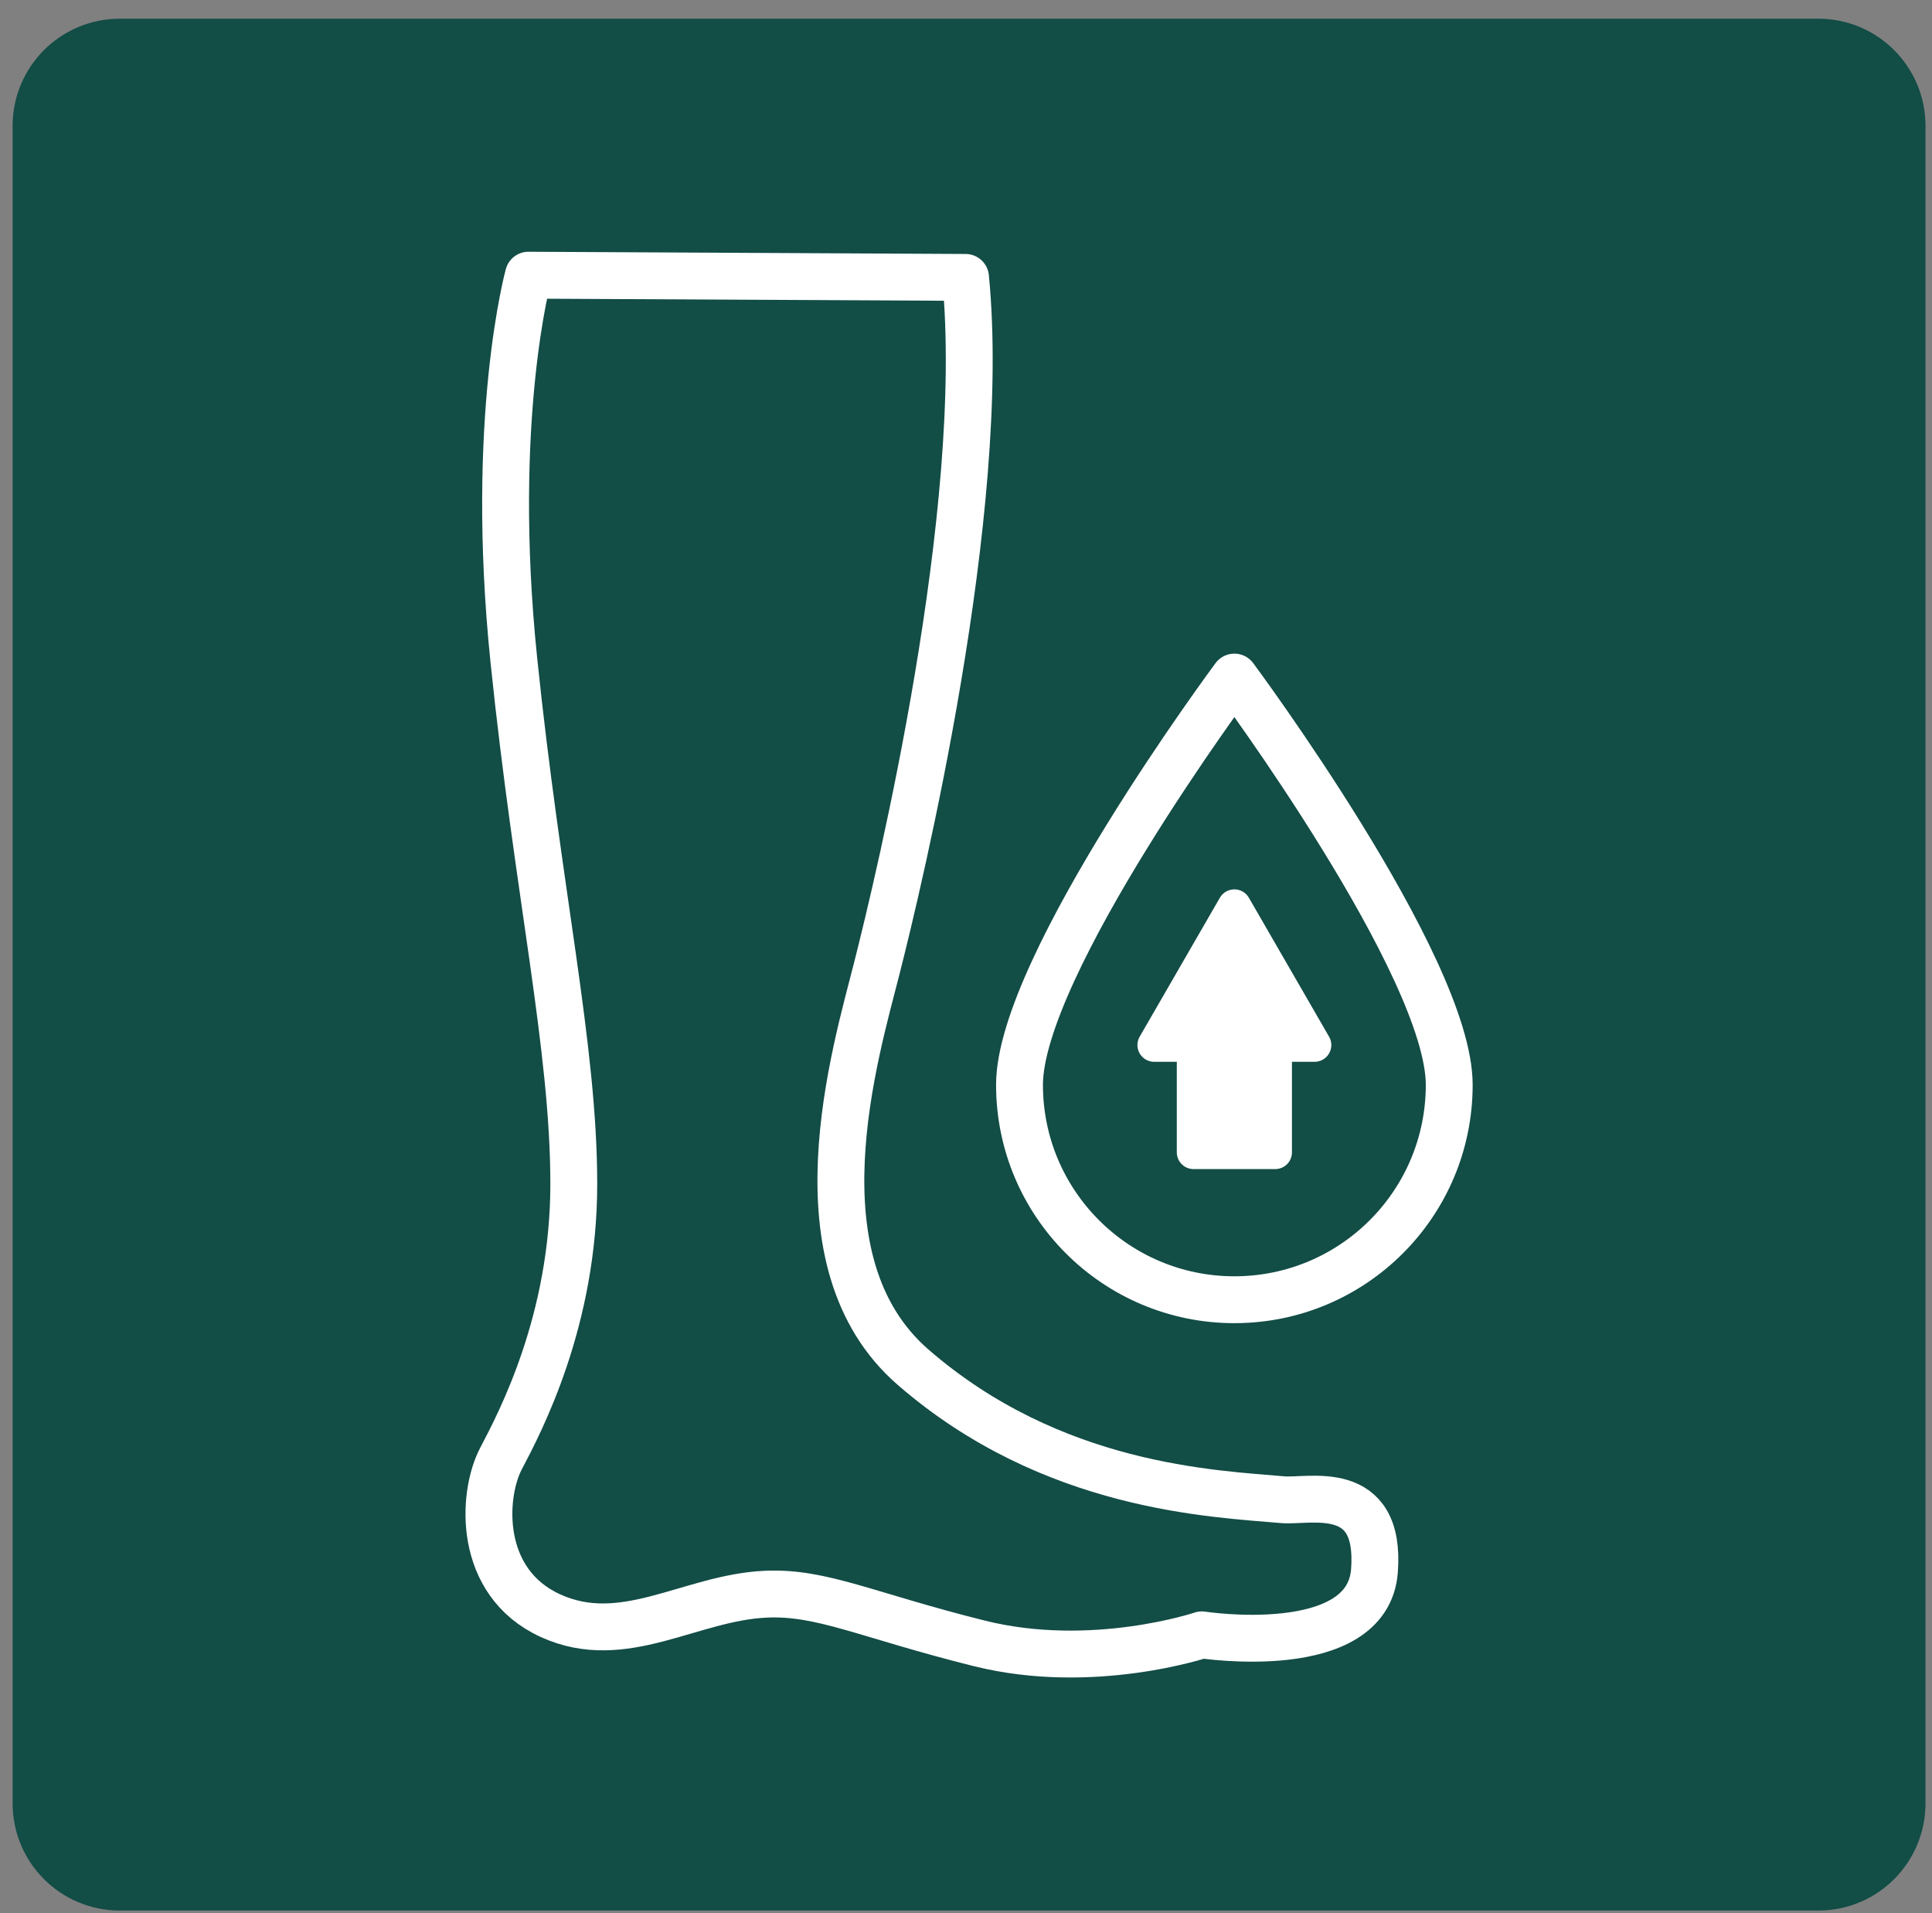 <svg xmlns="http://www.w3.org/2000/svg" fill="none" viewBox="0 0 101 100" height="100" width="101">
<rect x="0" y="0" width="101" height="100" fill="#808080" stroke="none"/>
<g clip-path="url(#clip0_1_889)">
<path fill="#124D46" d="M95.06 0.978H6.261C3.167 0.978 0.66 3.486 0.66 6.579V94.261C0.66 97.354 3.167 99.862 6.261 99.862H95.06C98.153 99.862 100.66 97.354 100.66 94.261V6.579C100.66 3.486 98.153 0.978 95.06 0.978Z"></path>
<path stroke-linejoin="round" stroke-linecap="round" stroke-width="2.45" stroke="white" d="M27.626 14.384C27.626 14.384 25.561 21.865 26.86 34.483C28.113 46.636 29.996 54.743 29.996 61.884C29.996 69.024 27.192 74.334 26.191 76.238C25.19 78.142 24.949 82.703 28.778 84.45C32.607 86.197 36.093 83.498 40.042 83.326C42.982 83.197 45.289 84.425 51.204 85.899C57.12 87.373 62.832 85.451 62.832 85.451C62.832 85.451 71.496 86.792 71.853 82.105C72.21 77.418 68.436 78.51 67.054 78.388C63.455 78.069 55.009 77.782 47.728 71.457C41.389 65.947 44.708 55.065 45.849 50.567C46.99 46.069 51.67 26.664 50.476 14.5L27.626 14.384Z"></path>
<path stroke-linejoin="round" stroke-linecap="round" stroke-width="2.45" stroke="white" d="M75.762 56.703C75.762 62.909 70.733 67.935 64.53 67.935C58.327 67.935 53.297 62.906 53.297 56.703C53.297 50.5 64.53 35.39 64.53 35.39C64.53 35.39 75.762 50.5 75.762 56.703Z"></path>
<path stroke-linejoin="round" stroke-linecap="round" stroke-width="1.75" stroke="white" fill="white" d="M64.53 47.361L60.337 54.624H62.395V60.231H66.665V54.624H68.723L64.53 47.361Z"></path>
</g>
<defs>
<clipPath id="clip0_1_889">
<rect transform="translate(0.66 0.978)" fill="white" height="98.883" width="100"></rect>
</clipPath>
</defs>
</svg>
